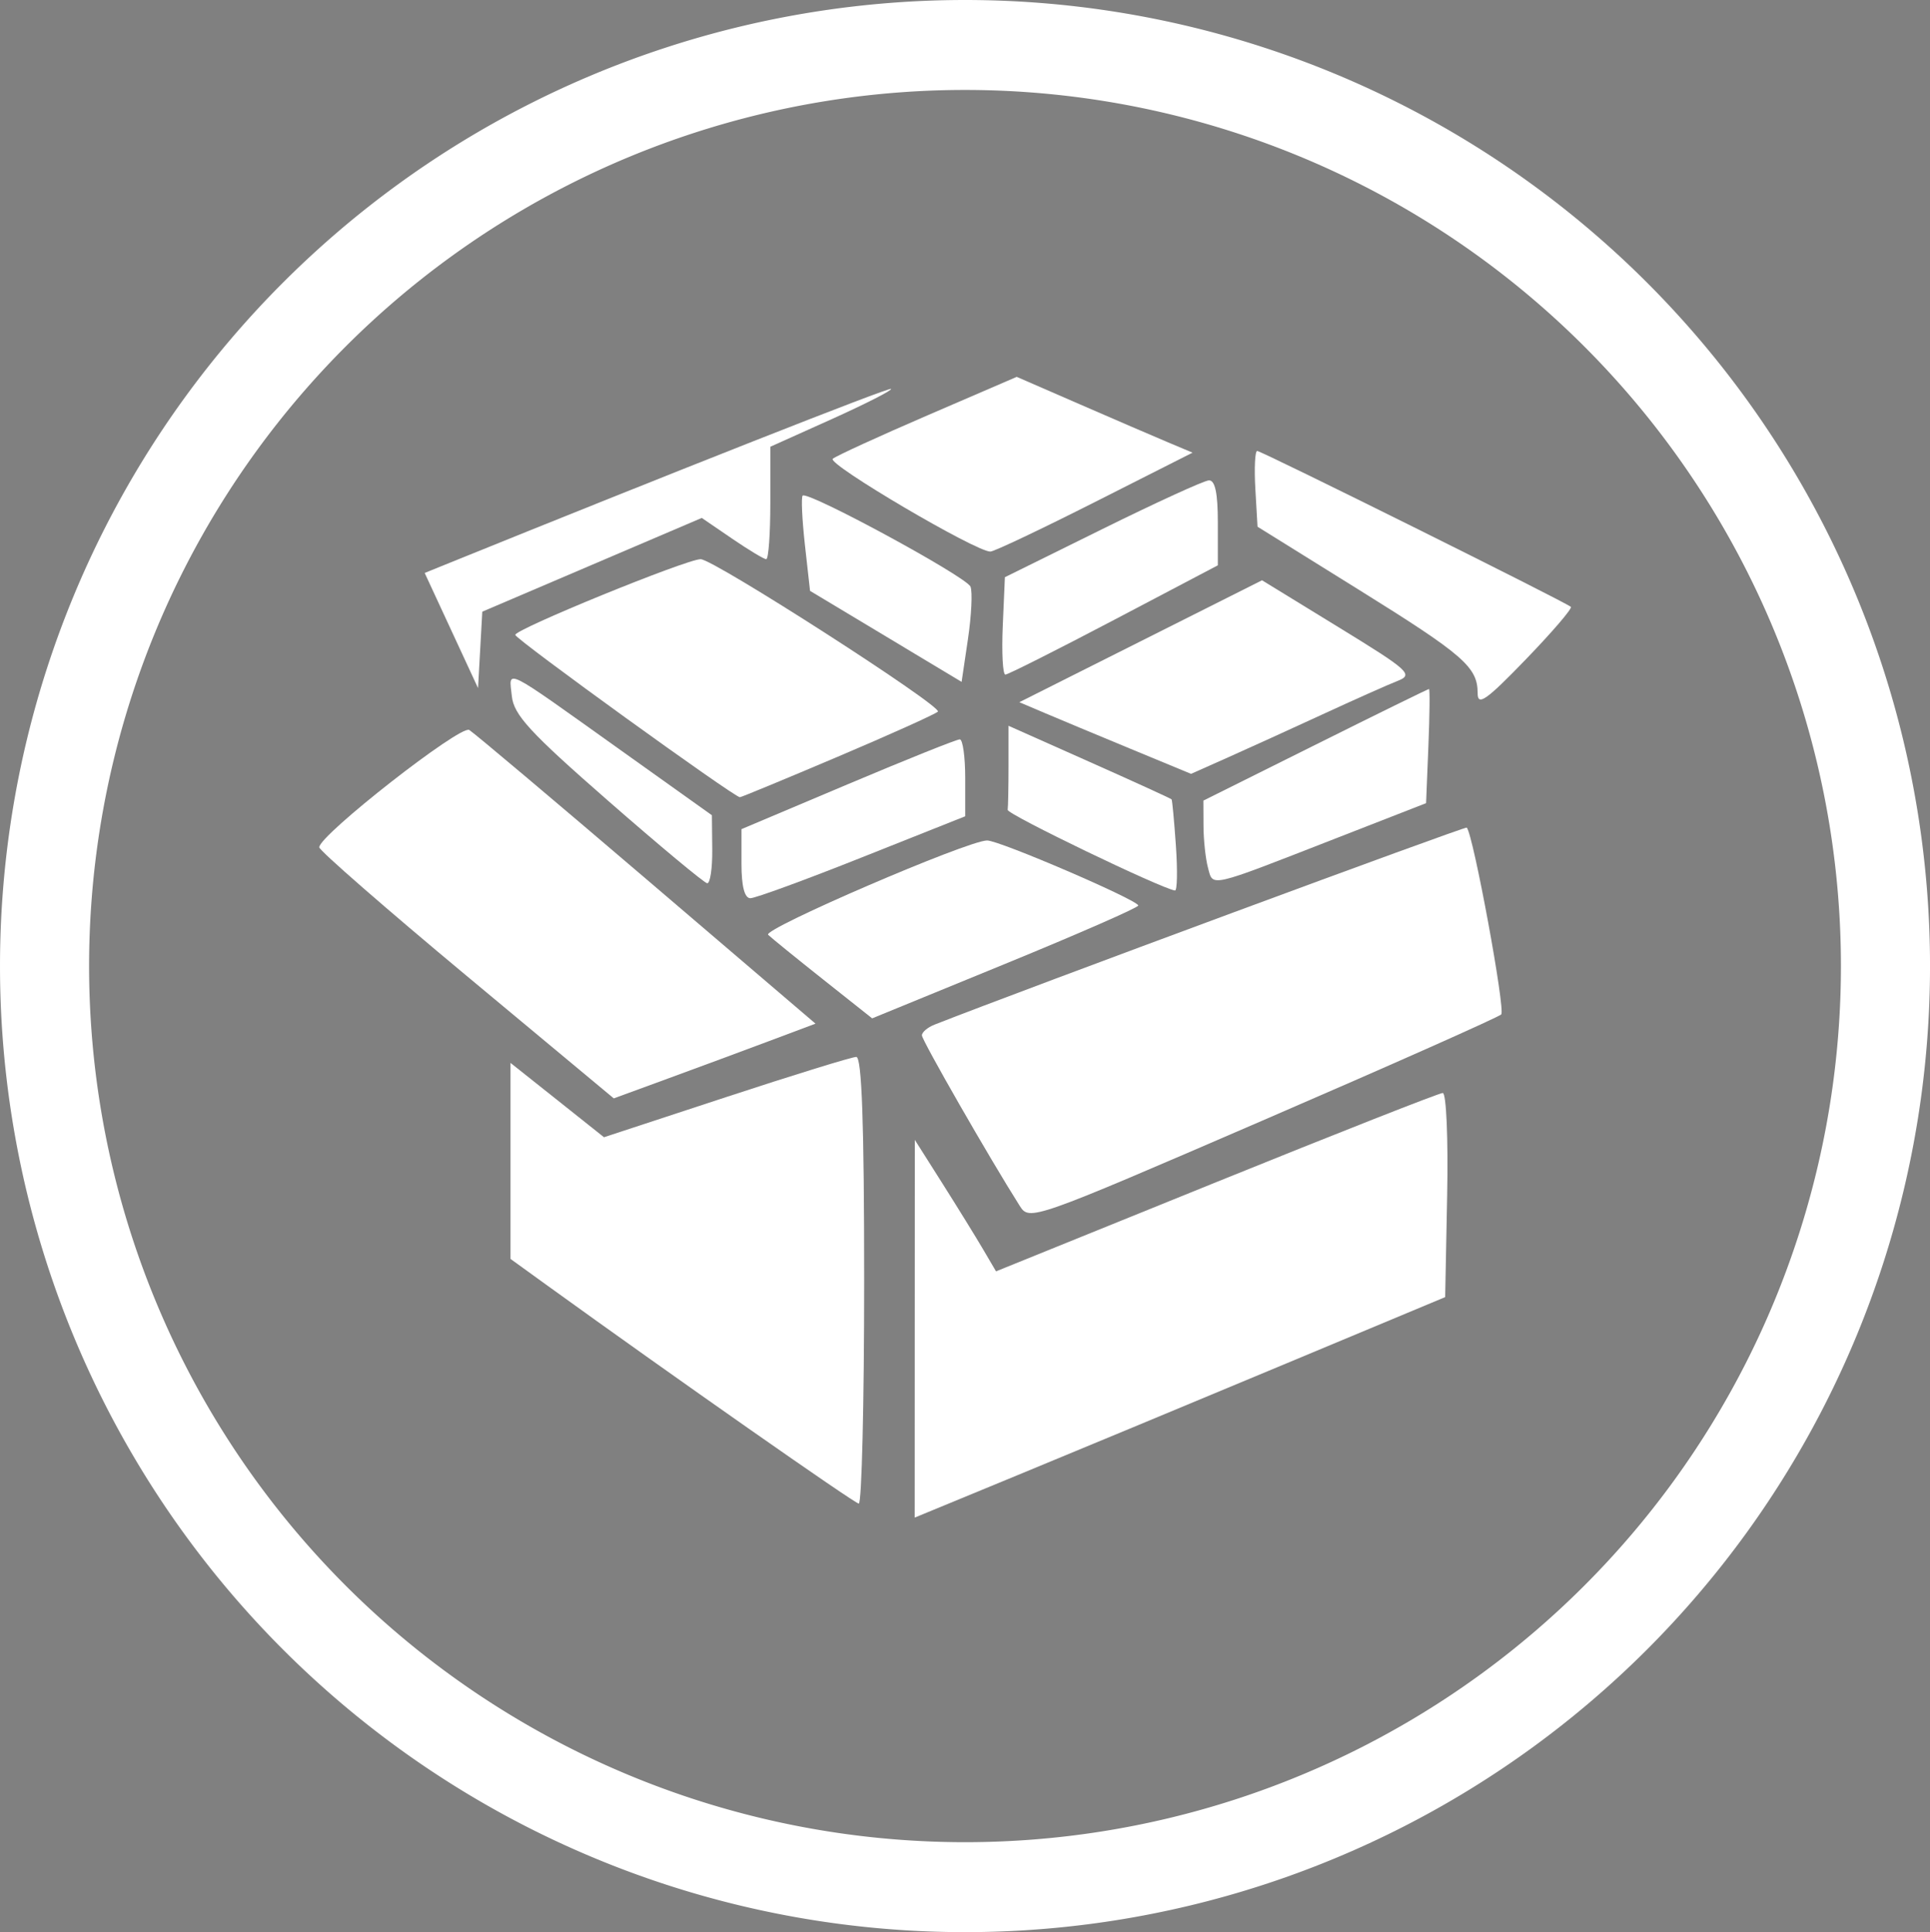 <?xml version="1.0" encoding="utf-8"?>
<svg xmlns="http://www.w3.org/2000/svg" width="349.769" height="350.074" viewBox="0 0 92.543 92.624" version="1.1" id="svg8" xmlns:bx="https://boxy-svg.com">
  <rect x="0" y="0" width="92.543" height="92.624" fill="#808080" stroke="none"/>
  <g id="layer1" transform="translate(-64.627,-57.107)">
    <path d="M 110.899 103.419 m -46.272 0 a 46.272 46.312 0 1 0 92.544 0 a 46.272 46.312 0 1 0 -92.544 0 Z M 110.899 103.419 m -42 0 a 42 42 0 0 1 84 0 a 42 42 0 0 1 -84 0 Z" bx:shape="ring 110.899 103.419 42 42 46.272 46.312 1@4da2f1d5" style="stroke: rgb(0, 0, 0); stroke-width: 0px; fill: rgb(255, 255, 255);"/>
    <g transform="matrix(1.308, 0, 0, 1.307, -32.417, -37.086)">
      <path id="path869" d="M 121.218 122.131 L 127.171 119.644 L 127.244 115.9 C 127.285 113.841 127.212 112.157 127.083 112.157 C 126.954 112.157 123.217 113.629 118.777 115.428 L 110.706 118.699 L 110.222 117.875 C 109.956 117.422 109.286 116.337 108.734 115.464 L 107.729 113.877 L 107.726 120.804 L 107.724 127.731 L 111.494 126.175 C 113.568 125.319 117.943 123.5 121.218 122.131 L 121.218 122.131 Z" style="fill:#ffffff;fill-opacity:1;stroke-width:0.265"/>
      <path id="path867" d="M 105.872 119.036 C 105.872 113.284 105.786 110.834 105.583 110.834 C 105.424 110.834 103.278 111.497 100.814 112.307 L 96.334 113.78 L 94.621 112.416 L 92.907 111.053 L 92.907 114.648 L 92.907 118.243 L 94.279 119.235 C 98.832 122.526 105.505 127.201 105.674 127.218 C 105.783 127.229 105.872 123.547 105.872 119.036 Z" style="fill-opacity: 1; stroke-width: 0.265; fill: rgb(255, 255, 255);"/>
      <path id="path865" d="M 129.226 109.276 C 129.387 109.119 128.208 102.71 127.964 102.423 C 127.916 102.365 111.657 108.387 108.452 109.65 C 108.197 109.75 107.989 109.927 107.989 110.044 C 107.989 110.225 110.472 114.556 111.574 116.296 C 111.929 116.857 112.023 116.824 120.478 113.167 C 125.178 111.135 129.114 109.383 129.226 109.276 L 129.226 109.276 Z" style="fill:#ffffff;fill-opacity:1;stroke-width:0.265"/>
      <path id="path863" d="M 102.4 110.248 L 104.088 109.614 L 97.902 104.327 C 94.5 101.419 91.572 98.951 91.395 98.842 C 91.076 98.645 85.896 102.699 85.896 103.145 C 85.896 103.263 88.325 105.383 91.294 107.857 L 96.693 112.355 L 98.703 111.618 C 99.808 111.213 101.472 110.597 102.4 110.248 Z" style="fill:#ffffff;fill-opacity:1;stroke-width:0.265"/>
      <path id="path861" d="M 115.92 105.281 C 115.911 105.081 110.832 102.894 110.378 102.895 C 109.669 102.897 102.135 106.145 102.352 106.355 C 102.469 106.469 103.375 107.205 104.365 107.991 L 106.165 109.42 L 111.045 107.419 C 113.73 106.318 115.923 105.356 115.92 105.281 Z" style="fill:#ffffff;fill-opacity:1;stroke-width:0.265"/>
      <path id="path859" d="M 105.802 103.51 L 109.576 102.008 L 109.576 100.6 C 109.576 99.826 109.487 99.19 109.378 99.187 C 109.269 99.184 107.423 99.924 105.277 100.831 L 101.374 102.48 L 101.374 103.746 C 101.374 104.576 101.487 105.013 101.701 105.013 C 101.881 105.013 103.727 104.337 105.802 103.51 L 105.802 103.51 Z" style="fill:#ffffff;fill-opacity:1;stroke-width:0.265"/>
      <path id="path857" d="M 117.3 103.095 C 117.237 102.185 117.166 101.417 117.141 101.387 C 117.116 101.357 115.762 100.738 114.13 100.011 L 111.164 98.689 L 111.164 100.131 C 111.164 100.925 111.15 101.663 111.133 101.772 C 111.108 101.935 116.773 104.667 117.266 104.73 C 117.348 104.74 117.363 104.004 117.3 103.095 L 117.3 103.095 Z" style="fill:#ffffff;fill-opacity:1;stroke-width:0.265"/>
      <path id="path855" d="M 100.303 103.227 L 100.29 101.97 L 96.953 99.589 C 92.554 96.451 92.854 96.6 92.955 97.595 C 93.026 98.287 93.61 98.924 96.479 101.434 C 98.371 103.089 100.008 104.453 100.117 104.464 C 100.226 104.475 100.31 103.918 100.303 103.227 L 100.303 103.227 Z" style="fill:#ffffff;fill-opacity:1;stroke-width:0.265"/>
      <path id="path853" d="M 123.117 102.836 L 126.471 101.527 L 126.556 99.433 C 126.603 98.281 126.613 97.339 126.578 97.34 C 126.543 97.34 124.667 98.261 122.411 99.387 L 118.307 101.433 L 118.311 102.363 C 118.313 102.875 118.387 103.565 118.476 103.896 C 118.667 104.607 118.46 104.654 123.117 102.836 L 123.117 102.836 Z" style="fill:#ffffff;fill-opacity:1;stroke-width:0.265"/>
      <path id="path851" d="M 104.896 99.827 C 106.815 99.012 108.47 98.266 108.574 98.17 C 108.768 97.99 100.353 92.578 99.878 92.578 C 99.357 92.578 93.04 95.159 93.082 95.356 C 93.12 95.536 101.106 101.309 101.317 101.309 C 101.366 101.309 102.976 100.642 104.896 99.827 Z" style="fill:#ffffff;fill-opacity:1;stroke-width:0.265"/>
      <path id="path849" d="M 122.673 98.271 C 123.837 97.733 125.076 97.18 125.427 97.043 C 126.017 96.811 125.86 96.667 123.26 95.072 L 120.457 93.352 L 116.009 95.588 L 111.56 97.824 L 112.487 98.218 C 112.996 98.435 114.412 99.026 115.634 99.532 L 117.855 100.452 L 119.206 99.85 C 119.949 99.519 121.509 98.808 122.673 98.271 L 122.673 98.271 Z" style="fill:#ffffff;fill-opacity:1;stroke-width:0.265"/>
      <path id="path847" d="M 131.779 94.327 C 131.596 94.156 120.44 88.609 120.28 88.609 C 120.199 88.609 120.168 89.234 120.212 89.998 L 120.292 91.387 L 123.99 93.689 C 127.858 96.097 128.362 96.536 128.362 97.497 C 128.362 97.977 128.68 97.753 130.125 96.256 C 131.095 95.251 131.839 94.383 131.779 94.327 L 131.779 94.327 Z" style="fill:#ffffff;fill-opacity:1;stroke-width:0.265"/>
      <path id="path845" d="M 95.896 92.784 L 99.919 91.065 L 101.025 91.821 C 101.633 92.237 102.199 92.578 102.282 92.578 C 102.365 92.578 102.432 91.65 102.432 90.516 L 102.432 88.454 L 104.69 87.438 C 105.931 86.878 106.907 86.381 106.858 86.332 C 106.79 86.264 99.009 89.333 90.342 92.847 L 89.761 93.083 L 90.739 95.194 L 91.717 97.306 L 91.795 95.905 L 91.873 94.503 L 95.896 92.784 Z" style="fill:#ffffff;fill-opacity:1;stroke-width:0.265"/>
      <path id="path843" d="M 109.77 93.586 C 109.623 93.223 103.801 90.063 103.617 90.247 C 103.559 90.305 103.596 91.115 103.699 92.046 L 103.888 93.74 L 106.666 95.409 L 109.444 97.079 L 109.677 95.506 C 109.805 94.641 109.847 93.777 109.77 93.586 L 109.77 93.586 Z" style="fill:#ffffff;fill-opacity:1;stroke-width:0.265"/>
      <path id="path841" d="M 115.029 94.807 L 118.837 92.803 L 118.837 91.235 C 118.837 90.146 118.735 89.673 118.506 89.688 C 118.324 89.699 116.568 90.503 114.603 91.474 L 111.031 93.239 L 110.953 95.025 C 110.91 96.007 110.953 96.811 111.048 96.811 C 111.143 96.811 112.934 95.909 115.029 94.807 L 115.029 94.807 Z" style="fill:#ffffff;fill-opacity:1;stroke-width:0.265"/>
      <path id="path837" d="M 114.339 90.478 L 117.91 88.671 L 116.984 88.281 C 116.475 88.067 115.025 87.441 113.762 86.891 L 111.465 85.891 L 108.206 87.297 C 106.413 88.071 104.845 88.79 104.721 88.895 C 104.497 89.085 109.999 92.325 110.502 92.299 C 110.648 92.291 112.374 91.472 114.339 90.478 L 114.339 90.478 Z" style="fill:#ffffff;fill-opacity:1;stroke-width:0.265"/>
    </g>
  </g>
</svg>